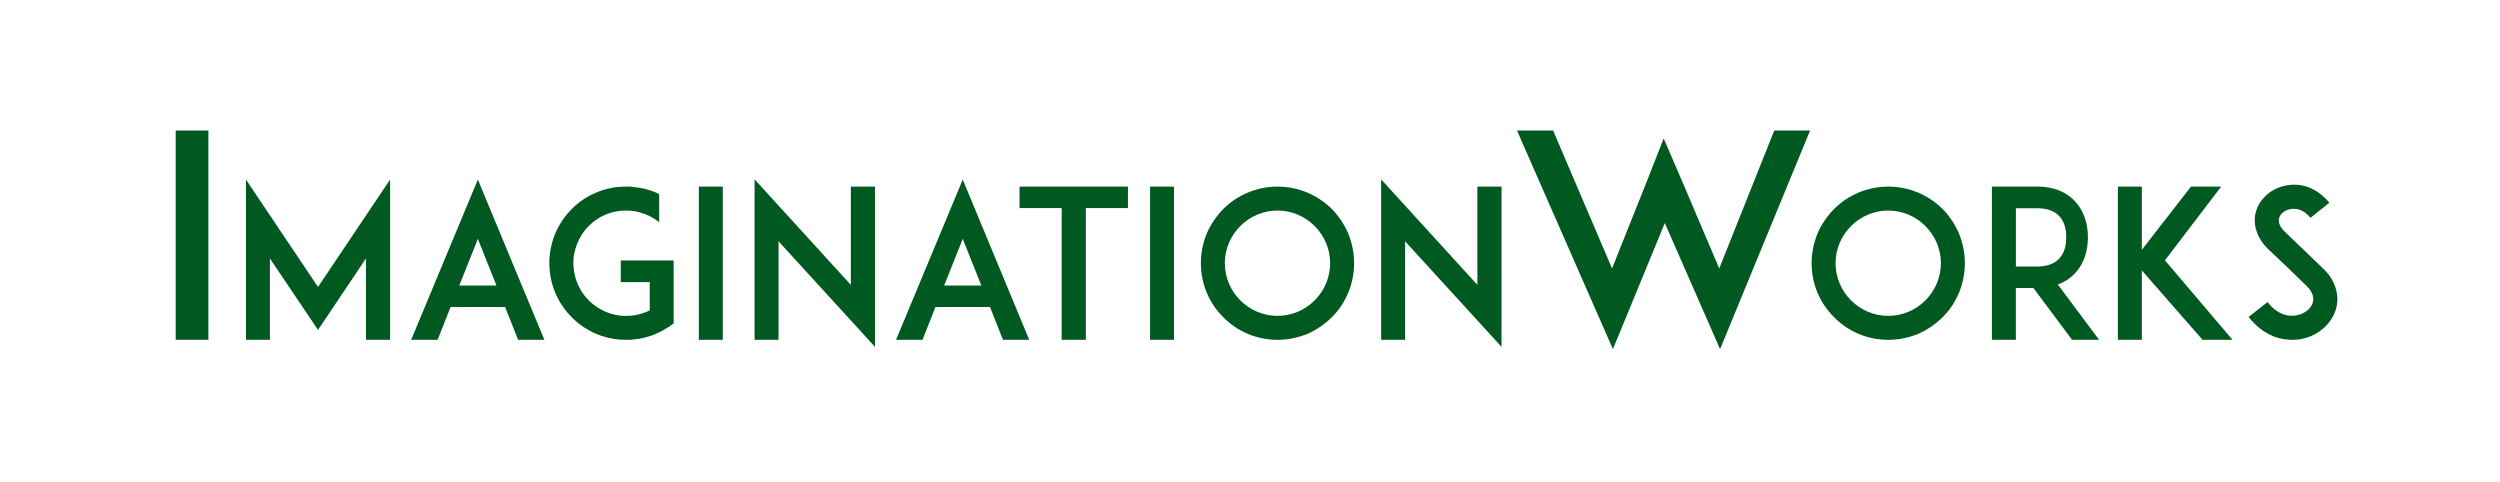 <?xml version="1.0" encoding="utf-8"?>
<!-- Generator: Adobe Illustrator 16.0.0, SVG Export Plug-In . SVG Version: 6.00 Build 0)  -->
<!DOCTYPE svg PUBLIC "-//W3C//DTD SVG 1.1//EN" "http://www.w3.org/Graphics/SVG/1.1/DTD/svg11.dtd">
<svg version="1.1" id="Layer_1" xmlns="http://www.w3.org/2000/svg" xmlns:xlink="http://www.w3.org/1999/xlink" x="0px" y="0px"
	 width="285px" height="55px" viewBox="0 0 285 55" enable-background="new 0 0 285 55" xml:space="preserve">
<g id="Layer_2">
	<g>
		<path fill="#005921" d="M20.028,38.739V14.883h3.729v23.856H20.028L20.028,38.739z"/>
		<path fill="#005921" d="M41.716,38.739v-9.274l-5.462,8.146l-5.485-8.146v9.274h-2.731V20.472l8.215,12.242l8.216-12.242v18.267
			H41.716z"/>
		<path fill="#005921" d="M57.583,34.997h-6.215l-1.483,3.742h-3.013l7.604-18.267l7.581,18.267h-2.989L57.583,34.997z
			 M56.595,32.549l-2.119-5.32l-2.119,5.32H56.595z"/>
		<path fill="#005921" d="M76.794,32.147v4.73l-0.613,0.427c-0.022,0-0.022,0-0.046,0.021c-0.023,0.021-0.071,0.049-0.094,0.049
			c-0.023,0.021-0.047,0.046-0.07,0.046c-0.024,0.022-0.047,0.047-0.094,0.047c-0.024,0.023-0.046,0.05-0.094,0.072
			c-0.023,0.022-0.047,0.022-0.071,0.048c-0.024,0.022-0.047,0.022-0.071,0.049c-0.047,0.02-0.07,0.02-0.117,0.048
			c-0.025,0.02-0.048,0.02-0.071,0.044c-0.023,0.022-0.071,0.047-0.117,0.047c-0.024,0.024-0.024,0.024-0.048,0.048
			c-0.023,0-0.023,0-0.046,0c-0.024,0.022-0.071,0.046-0.118,0.071c-0.048,0.022-0.118,0.046-0.165,0.069c0,0,0,0-0.024,0.022
			c-0.989,0.447-2.025,0.682-3.131,0.753c0,0,0,0-0.023,0c-0.047,0-0.118,0-0.189,0h-0.024c-0.071,0-0.142,0-0.212,0
			c-0.942,0-1.883-0.141-2.754-0.444c-0.024,0-0.024,0-0.024,0c-0.094-0.024-0.164-0.073-0.258-0.096
			c-0.118-0.049-0.234-0.092-0.354-0.141c-0.305-0.118-0.587-0.259-0.847-0.422c-0.707-0.377-1.366-0.87-1.931-1.461
			c-0.801-0.8-1.436-1.72-1.882-2.779c-0.331-0.799-0.565-1.647-0.637-2.518c-0.024-0.283-0.047-0.59-0.047-0.871
			c0-0.14,0-0.304,0-0.444c0.07-1.014,0.283-2.025,0.684-2.967c0.447-1.036,1.082-1.977,1.882-2.777
			c0.801-0.8,1.719-1.436,2.778-1.86c1.06-0.471,2.212-0.683,3.391-0.683c0.07,0,0.141,0,0.212,0h0.024c0.07,0,0.141,0,0.188,0
			c0.023,0,0.023,0,0.023,0c0.07,0,0.141,0,0.211,0.023c1.013,0.071,2.001,0.306,2.943,0.73c0,0,0,0.023,0.023,0.023
			c0.047,0.023,0.094,0.047,0.142,0.071c0.023,0,0.023,0,0.023,0v3.225c-0.353-0.305-0.752-0.542-1.178-0.753
			c-0.352-0.164-0.729-0.305-1.083-0.399c-0.023,0-0.046,0-0.07-0.025c-0.023,0-0.047,0-0.071,0
			c-0.022-0.022-0.046-0.022-0.094-0.022c0,0-0.023,0-0.047-0.024c-0.094-0.023-0.212-0.023-0.305-0.048c-0.023,0-0.023,0-0.047,0
			c-0.024,0-0.071-0.023-0.095-0.023c-0.022,0-0.022,0-0.046,0c-0.023,0-0.071,0-0.094-0.023c-0.023,0-0.046,0-0.07,0
			c-0.048,0-0.094,0-0.142,0c-0.023,0-0.046-0.023-0.07-0.023c-0.025,0-0.048,0-0.071,0c-0.023,0-0.071,0-0.094,0
			c-0.022,0-0.046,0-0.046,0c-0.049,0-0.118,0-0.166,0c-1.106,0-2.166,0.284-3.083,0.847c-0.024,0.024-0.071,0.047-0.12,0.071
			c-0.376,0.236-0.728,0.518-1.035,0.846c-0.095,0.095-0.212,0.189-0.306,0.306c0,0,0,0.023-0.022,0.023
			c-0.119,0.141-0.212,0.282-0.307,0.424c-0.022,0.023-0.046,0.046-0.046,0.046c-0.047,0.071-0.094,0.142-0.14,0.212
			c-0.024,0.023-0.047,0.071-0.047,0.095c-0.354,0.565-0.589,1.155-0.731,1.789C65.5,28.688,65.5,28.688,65.5,28.717
			c-0.046,0.232-0.094,0.471-0.118,0.706c0,0.096,0,0.188,0,0.257c-0.023,0.12-0.023,0.213-0.023,0.33c0,0.095,0,0.189,0.023,0.307
			c0.023,0.444,0.093,0.895,0.212,1.318c0.283,0.99,0.8,1.886,1.53,2.614c1.131,1.127,2.638,1.767,4.238,1.767
			c0.048,0,0.117,0,0.166,0c0.023,0,0.046,0,0.07-0.024c0.023,0,0.07,0,0.096,0c0.023,0,0.046,0,0.07,0c0.024,0,0.047,0,0.071,0
			c0.046,0,0.071,0,0.117,0c0-0.021,0.023-0.021,0.047-0.021c0.024,0,0.071,0,0.094,0s0.024,0,0.047,0
			c0.164-0.022,0.353-0.07,0.518-0.093c0.023,0,0.023,0,0.047-0.023c0.023,0,0.071,0,0.094-0.022c0.023,0,0.047,0,0.07,0
			c0.024-0.024,0.047-0.024,0.071-0.024c0.023-0.021,0.071-0.021,0.094-0.021s0.046-0.021,0.046-0.021
			c0.33-0.096,0.659-0.212,0.965-0.376c0,0,0,0,0.023,0v-3.228h-3.3V29.69h6.026v2.465h-0.001V32.147z"/>
		<path fill="#005921" d="M79.667,38.739V21.272h2.731v17.467H79.667z"/>
		<path fill="#005921" d="M88.755,27.511v11.229h-2.732V20.449l10.971,12.028V21.272h2.754v18.27L88.755,27.511z"/>
		<path fill="#005921" d="M112.861,34.997h-6.216l-1.483,3.742h-3.014l7.604-18.267l7.581,18.267h-2.99L112.861,34.997z
			 M111.872,32.549l-2.119-5.32l-2.119,5.32H111.872z"/>
		<path fill="#005921" d="M128.587,23.72h-4.802v15.019h-2.754V23.72h-4.804v-2.448h12.359V23.72z"/>
		<path fill="#005921" d="M131.107,38.739V21.272h2.731v17.467H131.107z"/>
		<path fill="#005921" d="M142.242,38.058c-1.059-0.446-1.978-1.084-2.778-1.885c-0.802-0.8-1.436-1.717-1.883-2.776
			c-0.447-1.061-0.683-2.212-0.683-3.392c0-1.176,0.235-2.33,0.683-3.413c0.447-1.034,1.084-1.953,1.883-2.776
			c0.8-0.8,1.719-1.412,2.778-1.86c1.06-0.446,2.213-0.683,3.39-0.683s2.33,0.236,3.415,0.683c1.035,0.448,1.953,1.06,2.777,1.86
			c0.801,0.823,1.413,1.742,1.86,2.776c0.446,1.083,0.683,2.237,0.683,3.413c0,1.18-0.235,2.331-0.683,3.392
			c-0.445,1.06-1.06,1.977-1.86,2.776c-0.824,0.801-1.742,1.437-2.777,1.885c-1.085,0.446-2.237,0.682-3.415,0.682
			C144.455,38.739,143.302,38.504,142.242,38.058z M141.396,25.768c-1.131,1.128-1.766,2.637-1.766,4.237
			c0,1.602,0.635,3.108,1.766,4.24c1.129,1.128,2.636,1.764,4.236,1.764s3.109-0.636,4.238-1.764c1.13-1.129,1.767-2.639,1.767-4.24
			c0-1.6-0.636-3.107-1.767-4.237c-1.129-1.131-2.638-1.765-4.238-1.765S142.524,24.639,141.396,25.768z"/>
		<path fill="#005921" d="M160.183,27.511v11.229h-2.732V20.449l10.971,12.028V21.272h2.753v18.27L160.183,27.511z"/>
		<path fill="#005921" d="M196.088,39.801l-6.3-14.372l-5.915,14.372l-10.935-24.917h4.117l6.718,15.722l3.956-9.904l1.931-4.92
			l2.093,4.856l4.241,9.966l6.271-15.722h4.083L196.088,39.801z"/>
		<path fill="#005921" d="M211.87,38.058c-1.06-0.446-1.979-1.084-2.778-1.885c-0.801-0.8-1.438-1.717-1.884-2.776
			c-0.448-1.061-0.684-2.212-0.684-3.392c0-1.176,0.235-2.33,0.684-3.413c0.445-1.034,1.083-1.953,1.884-2.776
			c0.8-0.8,1.719-1.412,2.778-1.86c1.058-0.446,2.212-0.683,3.39-0.683s2.329,0.236,3.413,0.683c1.036,0.448,1.955,1.06,2.777,1.86
			c0.801,0.823,1.414,1.742,1.863,2.776c0.442,1.083,0.681,2.237,0.681,3.413c0,1.18-0.236,2.331-0.681,3.392
			c-0.449,1.06-1.061,1.977-1.863,2.776c-0.822,0.801-1.741,1.437-2.777,1.885c-1.083,0.446-2.235,0.682-3.413,0.682
			S212.928,38.504,211.87,38.058z M211.022,25.768c-1.131,1.128-1.768,2.637-1.768,4.237c0,1.602,0.637,3.108,1.768,4.24
			c1.129,1.128,2.637,1.764,4.237,1.764c1.599,0,3.108-0.636,4.234-1.764c1.132-1.129,1.768-2.639,1.768-4.24
			c0-1.6-0.635-3.107-1.768-4.237c-1.126-1.131-2.636-1.765-4.234-1.765C213.659,24.003,212.152,24.639,211.022,25.768z"/>
		<path fill="#005921" d="M239.296,38.739h-3.083l-4.404-5.907h-2v5.907h-2.731V21.272h2.307h2.872c2.309,0,3.648,0.941,4.354,1.743
			c0.917,1.012,1.413,2.424,1.413,4.049c0,1.6-0.496,3.012-1.413,4.026c-0.424,0.471-1.083,1.011-2.023,1.341L239.296,38.739z
			 M232.256,30.383c1.131,0,1.979-0.33,2.521-0.939c0.658-0.707,0.778-1.696,0.778-2.38c0-0.708-0.12-1.696-0.778-2.401
			c-0.542-0.614-1.39-0.919-2.521-0.919h-2.445v6.64L232.256,30.383L232.256,30.383z"/>
		<path fill="#005921" d="M251.09,38.739l-6.92-7.909v7.909h-2.731V21.272h2.731v7.202l5.602-7.202h3.437l-6.405,8.405l7.7,9.062
			H251.09z"/>
		<path fill="#005921" d="M266.299,35.233c-0.495,1.692-2.025,3.036-3.931,3.412c-0.354,0.072-0.707,0.094-1.06,0.094
			c-0.705,0-1.41-0.117-2.072-0.374c-1.106-0.446-2.071-1.175-2.895-2.235l2.165-1.698c0.494,0.661,1.084,1.129,1.721,1.367
			c0.517,0.211,1.083,0.258,1.6,0.142c0.897-0.166,1.624-0.756,1.836-1.461c0.233-0.799-0.306-1.507-0.799-1.976
			c-0.779-0.729-2.048-1.978-2.144-2.074l-2.142-2.024c-0.66-0.635-1.108-1.341-1.342-2.095c-0.237-0.729-0.261-1.506-0.05-2.211
			c0.209-0.753,0.66-1.414,1.297-1.955c0.587-0.495,1.318-0.848,2.096-0.99c0.846-0.188,1.741-0.117,2.587,0.189
			c0.897,0.352,1.696,0.941,2.379,1.765l-2.145,1.719c-0.895-1.084-1.815-1.084-2.309-0.989c-0.61,0.117-1.128,0.517-1.27,1.013
			c-0.095,0.33-0.07,0.872,0.659,1.578l2.919,2.801c0.425,0.424,0.94,0.918,1.318,1.271c0.753,0.684,1.271,1.459,1.529,2.283
			C266.509,33.585,266.534,34.431,266.299,35.233z"/>
	</g>
</g>
</svg>
